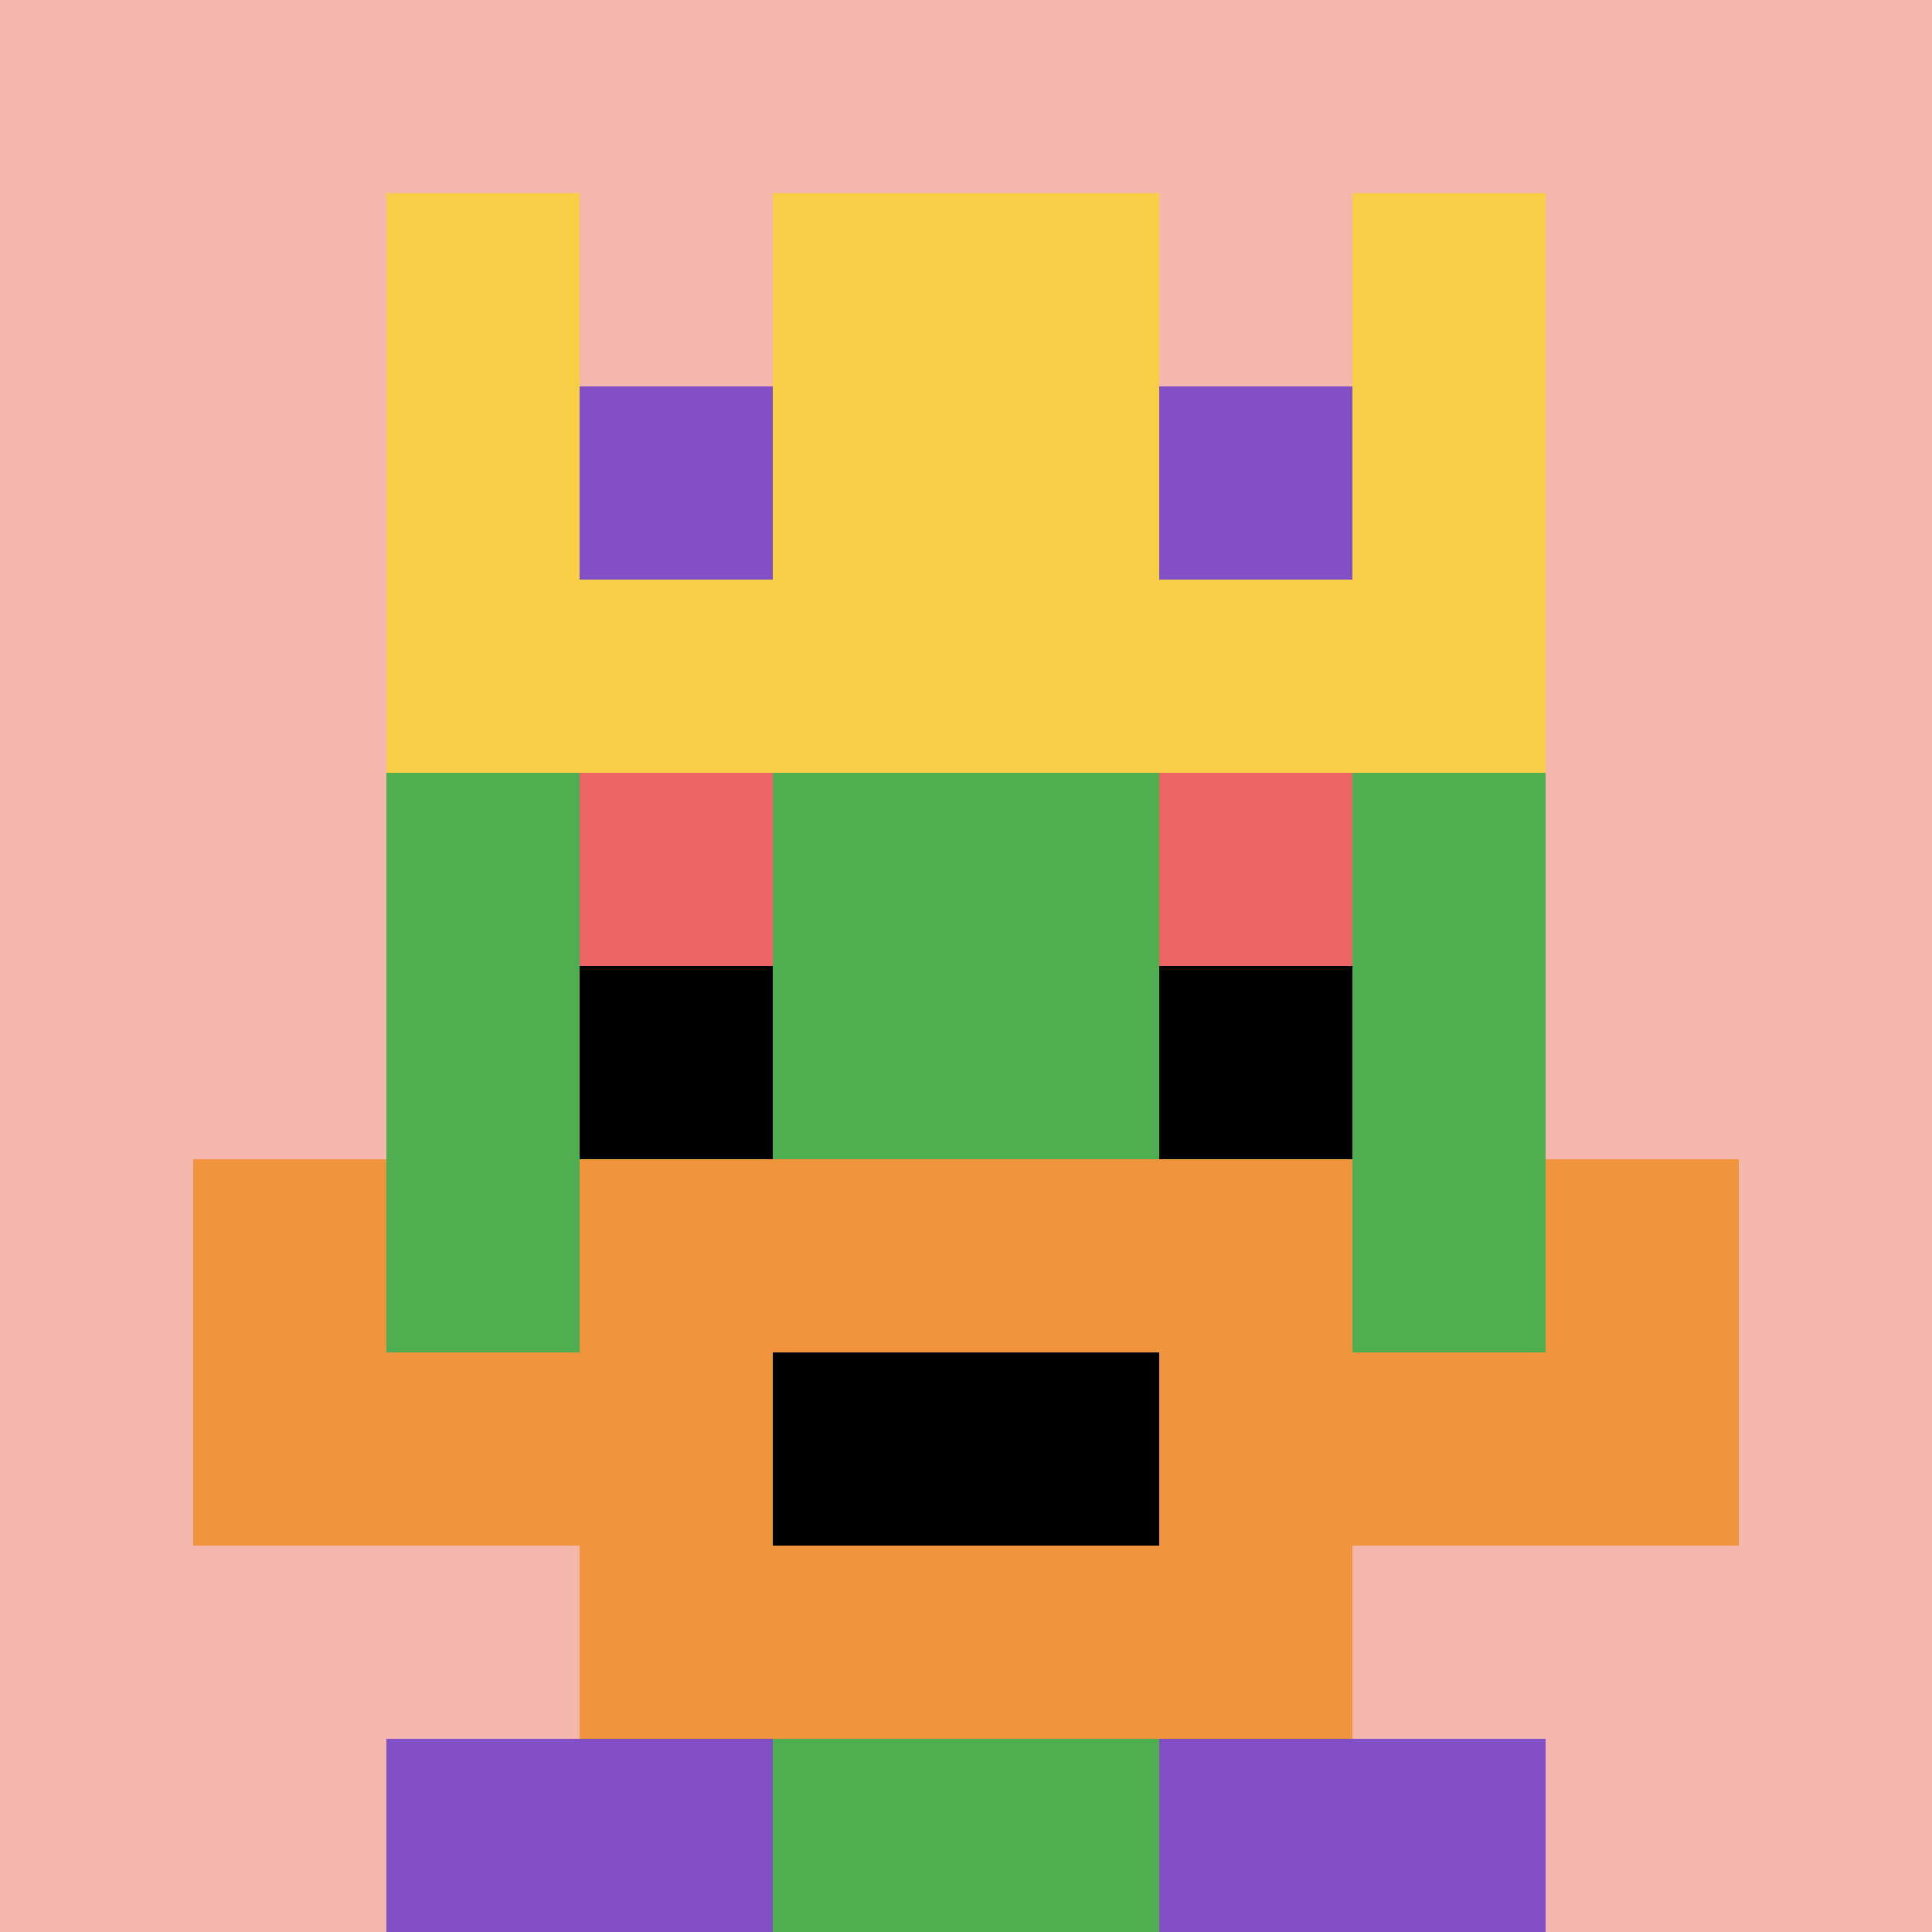 <svg xmlns="http://www.w3.org/2000/svg" version="1.1" width="611" height="611"><title>'goose-pfp-474434' by Dmitri Cherniak</title><desc>seed=474434
backgroundColor=#ffffff
padding=20
innerPadding=0
timeout=500
dimension=1
border=false
Save=function(){return n.handleSave()}
frame=36

Rendered at Wed Oct 04 2023 08:35:16 GMT+0700 (GMT+07:00)
Generated in &lt;1ms
</desc><defs></defs><rect width="100%" height="100%" fill="#ffffff"></rect><g><g id="0-0"><rect x="0" y="0" height="611" width="611" fill="#F4B6AD"></rect><g><rect id="0-0-3-2-4-7" x="183.3" y="122.2" width="244.4" height="427.7" fill="#4FAE4F"></rect><rect id="0-0-2-3-6-5" x="122.2" y="183.3" width="366.6" height="305.5" fill="#4FAE4F"></rect><rect id="0-0-4-8-2-2" x="244.4" y="488.8" width="122.2" height="122.2" fill="#4FAE4F"></rect><rect id="0-0-1-7-8-1" x="61.1" y="427.7" width="488.8" height="61.1" fill="#F0943E"></rect><rect id="0-0-3-6-4-3" x="183.3" y="366.6" width="244.4" height="183.3" fill="#F0943E"></rect><rect id="0-0-4-7-2-1" x="244.4" y="427.7" width="122.2" height="61.1" fill="#000000"></rect><rect id="0-0-1-6-1-2" x="61.1" y="366.6" width="61.1" height="122.2" fill="#F0943E"></rect><rect id="0-0-8-6-1-2" x="488.8" y="366.6" width="61.1" height="122.2" fill="#F0943E"></rect><rect id="0-0-3-4-1-1" x="183.3" y="244.4" width="61.1" height="61.1" fill="#EC6463"></rect><rect id="0-0-6-4-1-1" x="366.6" y="244.4" width="61.1" height="61.1" fill="#EC6463"></rect><rect id="0-0-3-5-1-1" x="183.3" y="305.5" width="61.1" height="61.1" fill="#000000"></rect><rect id="0-0-6-5-1-1" x="366.6" y="305.5" width="61.1" height="61.1" fill="#000000"></rect><rect id="0-0-4-1-2-2" x="244.4" y="61.1" width="122.2" height="122.2" fill="#00AFD7"></rect><rect id="0-0-2-1-1-2" x="122.2" y="61.1" width="61.1" height="122.2" fill="#F7CF46"></rect><rect id="0-0-4-1-2-2" x="244.4" y="61.1" width="122.2" height="122.2" fill="#F7CF46"></rect><rect id="0-0-7-1-1-2" x="427.7" y="61.1" width="61.1" height="122.2" fill="#F7CF46"></rect><rect id="0-0-2-2-6-2" x="122.2" y="122.2" width="366.6" height="122.2" fill="#F7CF46"></rect><rect id="0-0-3-2-1-1" x="183.3" y="122.2" width="61.1" height="61.1" fill="#834FC4"></rect><rect id="0-0-6-2-1-1" x="366.6" y="122.2" width="61.1" height="61.1" fill="#834FC4"></rect><rect id="0-0-2-9-2-1" x="122.2" y="549.9" width="122.2" height="61.1" fill="#834FC4"></rect><rect id="0-0-6-9-2-1" x="366.6" y="549.9" width="122.2" height="61.1" fill="#834FC4"></rect></g><rect x="0" y="0" stroke="white" stroke-width="0" height="611" width="611" fill="none"></rect></g></g></svg>